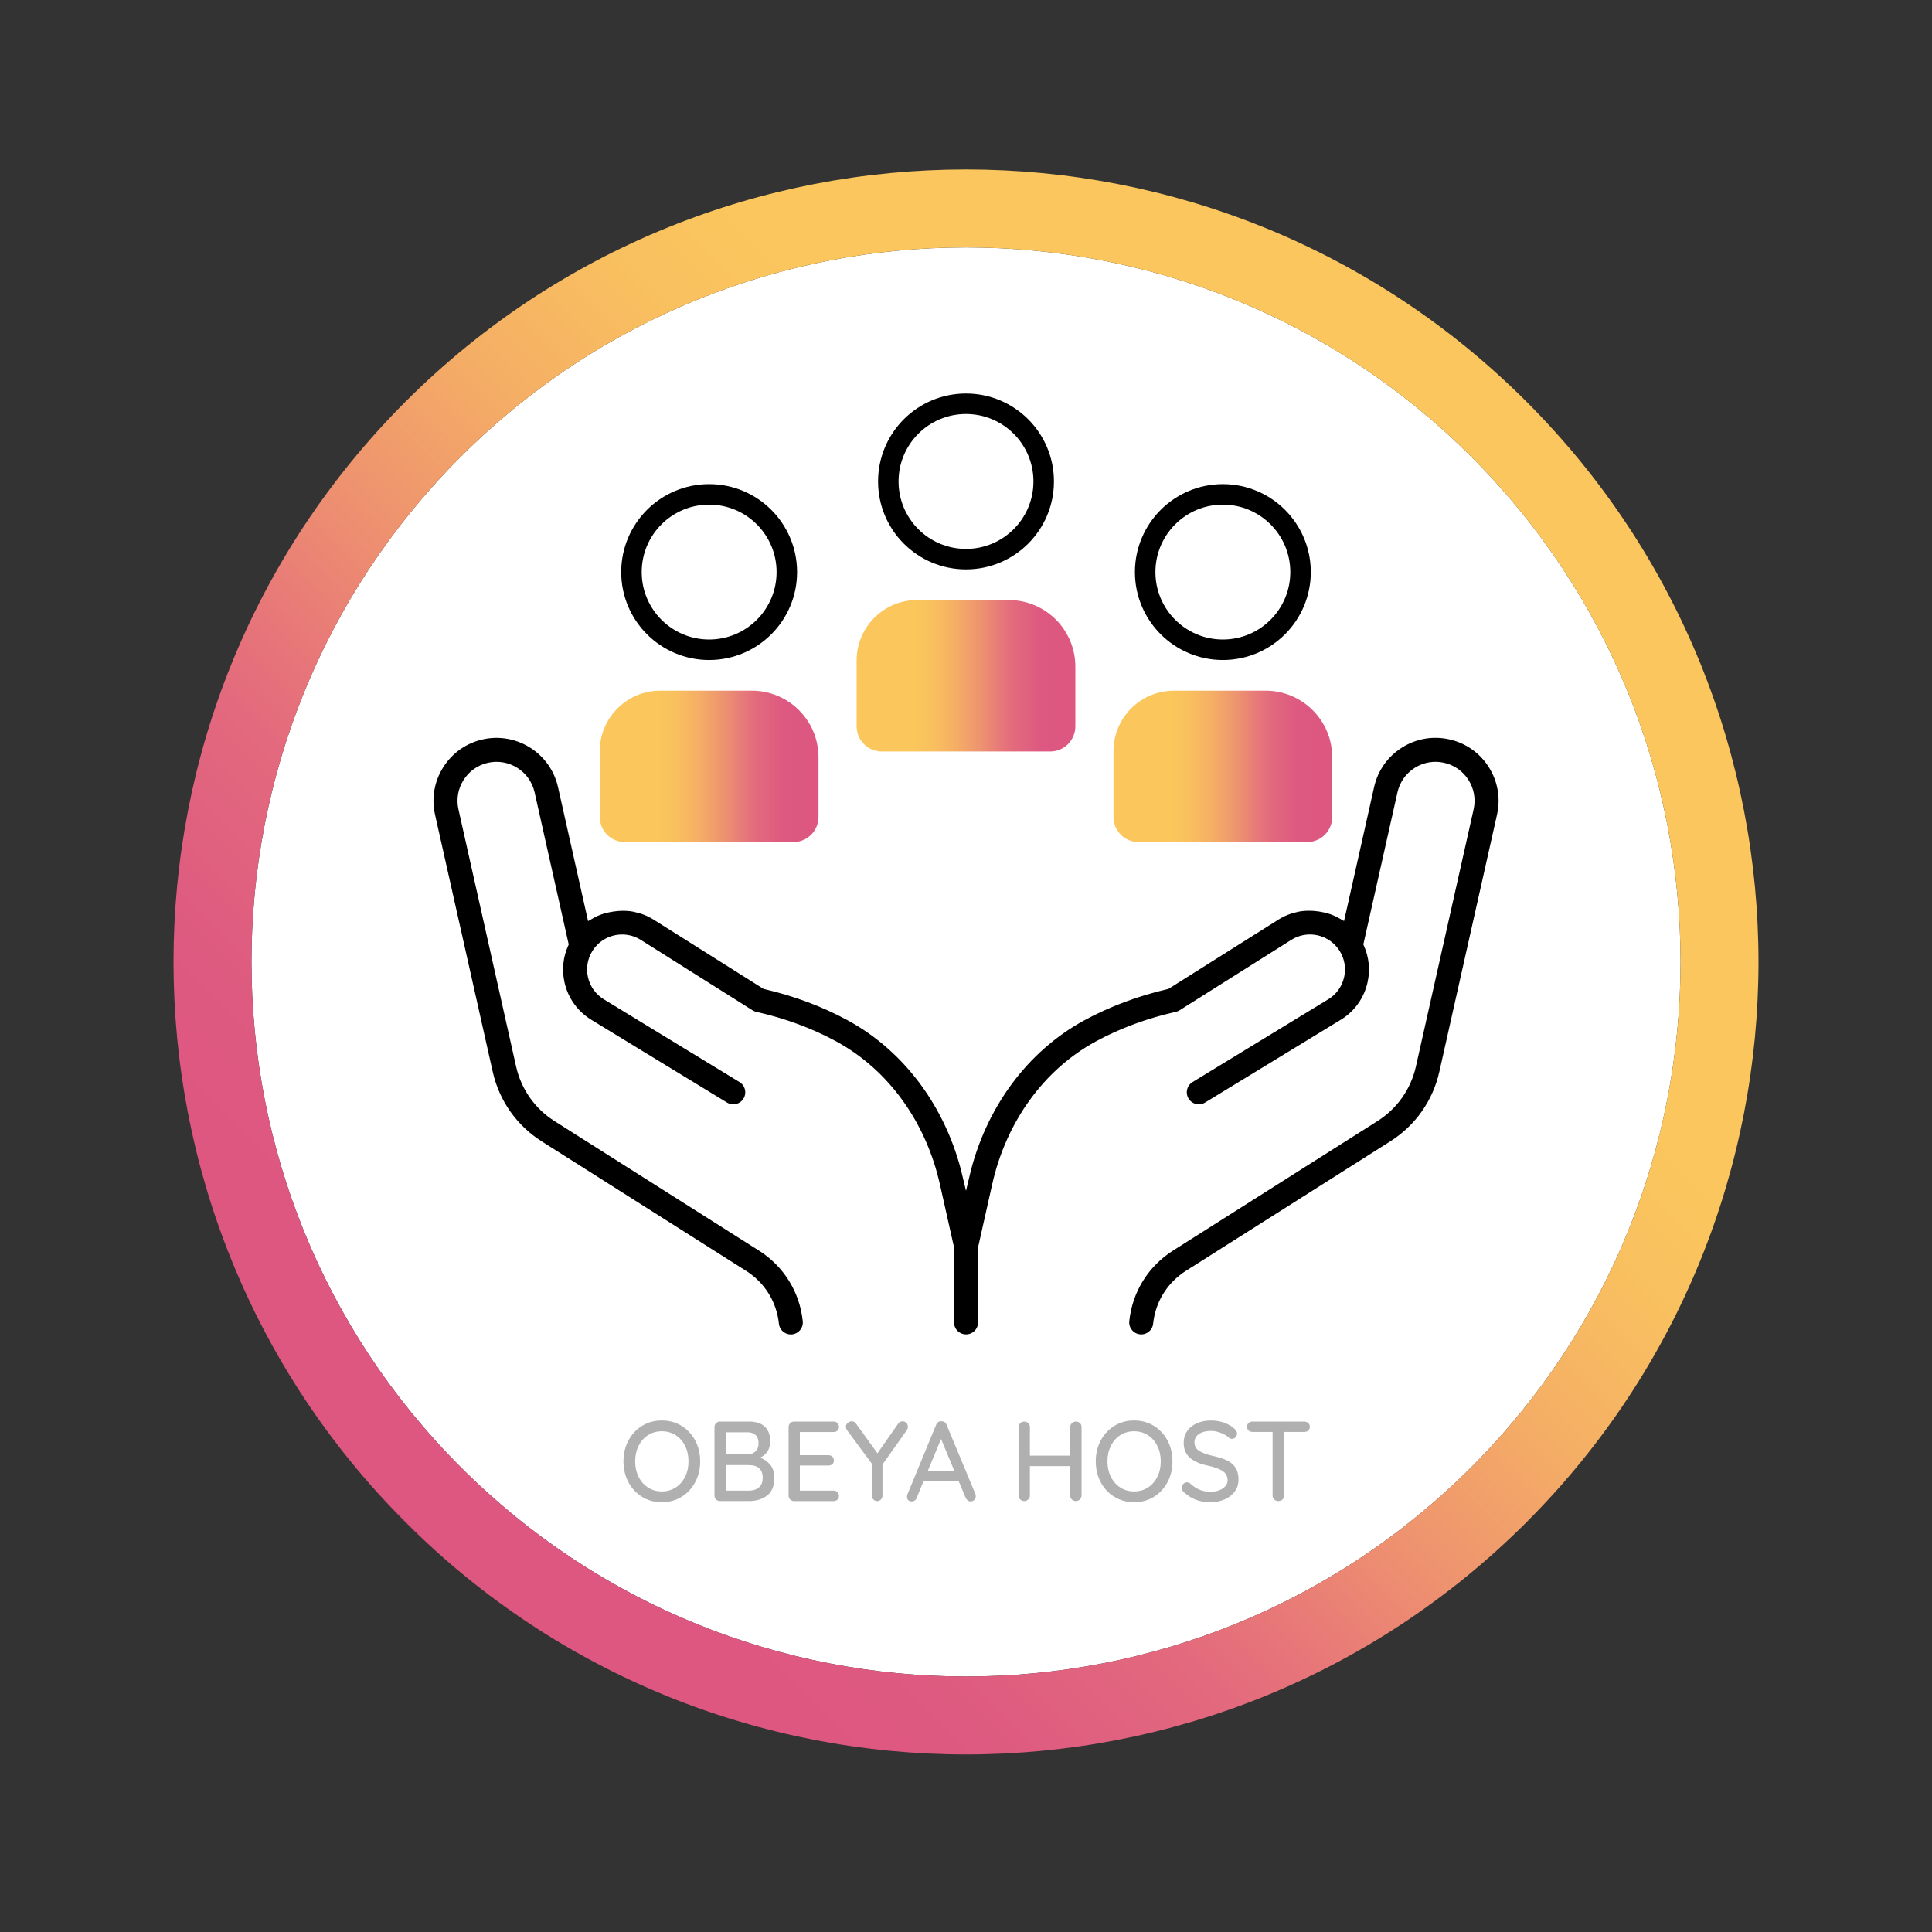 <svg xmlns="http://www.w3.org/2000/svg" xmlns:xlink="http://www.w3.org/1999/xlink" x="0px" y="0px" width="800px" height="800px" viewBox="0 0 800 800" style="enable-background:new 0 0 800 800;" xml:space="preserve"><rect x="0" y="0" width="800" height="800" fill="#333333" stroke="none"/><style type="text/css">	.st0{fill:url(#SVGID_1_);}			.st1{clip-path:url(#SVGID_00000140009117247433451850000016680999009634610086_);fill:url(#SVGID_00000013889666262630082550000014748974690458035865_);}	.st2{fill:none;stroke:#070606;stroke-width:10.1;stroke-linecap:round;stroke-linejoin:round;stroke-miterlimit:10;}	.st3{fill:#070606;}	.st4{fill:none;stroke:#070606;stroke-width:10.8;stroke-miterlimit:10;}	.st5{fill:none;stroke:#000000;stroke-width:6.5;stroke-linecap:round;stroke-linejoin:round;stroke-miterlimit:10;}			.st6{clip-path:url(#SVGID_00000142862191580472051850000003314284100796636857_);fill:url(#SVGID_00000112633309626910444970000006469810121874279855_);}	.st7{fill:none;stroke:#000000;stroke-width:9.96;stroke-linecap:round;stroke-linejoin:round;stroke-miterlimit:10;}	.st8{fill:none;stroke:#000000;stroke-width:8.41;stroke-miterlimit:10;}	.st9{fill:none;stroke:#000000;stroke-width:8.41;stroke-linecap:round;stroke-linejoin:round;stroke-miterlimit:10;}	.st10{fill:#FFFFFF;}	.st11{fill:none;stroke:#000000;stroke-width:6.58;stroke-miterlimit:10;}	.st12{fill:none;stroke:#000000;stroke-width:8.75;stroke-miterlimit:10;}	.st13{fill:none;stroke:#000000;stroke-width:9.87;stroke-linecap:round;stroke-linejoin:round;stroke-miterlimit:10;}			.st14{clip-path:url(#SVGID_00000074410879851482897680000004989021774493105793_);fill:url(#SVGID_00000154390582518900050120000003845443605309515173_);}	.st15{fill:none;stroke:#FFFFFF;stroke-width:5.22;stroke-linecap:round;stroke-linejoin:round;stroke-miterlimit:10;}			.st16{clip-path:url(#SVGID_00000183958086538119894320000008016008532755848884_);fill:url(#SVGID_00000153674777017488239560000006338200197453584272_);}	.st17{fill:none;stroke:#FFFFFF;stroke-width:5.37;stroke-linecap:round;stroke-linejoin:round;stroke-miterlimit:10;}			.st18{clip-path:url(#SVGID_00000130639139267156840620000002249243120558444473_);fill:url(#SVGID_00000034809868331890124530000005874110365231536785_);}	.st19{fill:none;stroke:#FFFFFF;stroke-width:5.51;stroke-linecap:round;stroke-linejoin:round;stroke-miterlimit:10;}	.st20{fill:none;stroke:#000000;stroke-width:9.87;stroke-miterlimit:10;}	.st21{fill:none;stroke:#000000;stroke-width:4.94;stroke-miterlimit:10;}			.st22{clip-path:url(#SVGID_00000015325602309588720050000010492569950036873908_);fill:url(#SVGID_00000047026996192811345720000016271727420321224867_);}	.st23{fill:none;stroke:#000000;stroke-width:8.99;stroke-miterlimit:10;}			.st24{clip-path:url(#SVGID_00000137812858974266483180000004981554528524750478_);fill:url(#SVGID_00000103963045390211218810000000467517586996976011_);}	.st25{fill:none;stroke:#000000;stroke-width:11.52;stroke-linecap:round;stroke-linejoin:round;stroke-miterlimit:10;}	.st26{fill:none;stroke:#000000;stroke-width:9.74;stroke-linecap:round;stroke-linejoin:round;stroke-miterlimit:10;}	.st27{fill:none;stroke:#000000;stroke-width:8.64;stroke-linecap:round;stroke-linejoin:round;stroke-miterlimit:10;}	.st28{fill:none;stroke:#000000;stroke-width:10.77;stroke-linecap:round;stroke-linejoin:round;stroke-miterlimit:10;}			.st29{clip-path:url(#SVGID_00000021117113722887439660000013719554499702270090_);fill:url(#SVGID_00000150060151075629464920000001113012626918356374_);}			.st30{clip-path:url(#SVGID_00000054229578077098541970000006171560480690622899_);fill:url(#SVGID_00000051384638550276330820000014595930645761673913_);}	.st31{fill:none;stroke:#000000;stroke-width:7.7;stroke-miterlimit:10;}			.st32{clip-path:url(#SVGID_00000140721176856886783450000016205258792618425517_);fill:url(#SVGID_00000005945308878694048190000000317458555867959685_);}	.st33{fill:none;stroke:#000000;stroke-width:11.66;stroke-linecap:round;stroke-linejoin:round;stroke-miterlimit:10;}			.st34{clip-path:url(#SVGID_00000032611264092630936430000007695994708201284766_);fill:url(#SVGID_00000063621996254985139780000013035671009387970218_);}			.st35{clip-path:url(#SVGID_00000105408806785619270860000010490214657615759266_);fill:url(#SVGID_00000078006488704245261600000012612402323825436326_);}	.st36{fill:none;stroke:#000000;stroke-width:11.66;stroke-miterlimit:10;}	.st37{fill:none;stroke:#000000;stroke-width:11.66;stroke-linecap:round;stroke-miterlimit:10;}			.st38{clip-path:url(#SVGID_00000178913312388650611770000014500286764467147954_);fill:url(#SVGID_00000046339293183640029200000013346136349088680601_);}	.st39{fill:none;stroke:#000000;stroke-width:11.9;stroke-miterlimit:10;}			.st40{clip-path:url(#SVGID_00000147215430429691482890000007977676692578035631_);fill:url(#SVGID_00000127044643525874360730000009984740865496070018_);}	.st41{fill:none;stroke:#000000;stroke-width:11.9;stroke-linecap:round;stroke-linejoin:round;stroke-miterlimit:10;}			.st42{clip-path:url(#SVGID_00000103963852750068380710000012396697276561175202_);fill:url(#SVGID_00000114784718665281429830000009581999558536302001_);}	.st43{fill:none;stroke:#000000;stroke-width:12.05;stroke-miterlimit:10;}	.st44{fill:none;stroke:#000000;stroke-width:8.03;stroke-linecap:round;stroke-linejoin:round;stroke-miterlimit:10;}	.st45{fill:none;stroke:#000000;stroke-width:7.1;stroke-linecap:round;stroke-linejoin:round;stroke-miterlimit:10;}			.st46{clip-path:url(#SVGID_00000155824601620982249880000003564112814580124039_);fill:url(#SVGID_00000144307780742448054600000008595559138763579295_);}			.st47{clip-path:url(#SVGID_00000036247821958583557280000004038538345365433774_);fill:url(#SVGID_00000018930551490688287090000016378178775721347470_);}			.st48{clip-path:url(#SVGID_00000105384827847482016150000000967887652361400192_);fill:url(#SVGID_00000034091870635195394220000003562685622444437920_);}	.st49{fill:#FFFFFF;stroke:#000000;stroke-width:11.66;stroke-linecap:round;stroke-miterlimit:10;}			.st50{clip-path:url(#SVGID_00000114775801166728817560000012422460784349861262_);fill:url(#SVGID_00000066483742847237839340000009913376158610020261_);}	.st51{fill:url(#SVGID_00000074424323371913100480000009662971248964893836_);}	.st52{fill:url(#SVGID_00000032611376796540839610000006635702973045126058_);}	.st53{fill:url(#SVGID_00000115496436277120013730000016732043382388515507_);}	.st54{fill:url(#SVGID_00000155137473987614227640000009584247049354410152_);}	.st55{fill:url(#SVGID_00000039839678536459871680000009604305167361200006_);}	.st56{fill:url(#SVGID_00000131355053266769176700000013406624282727631539_);}	.st57{fill:none;stroke:#000000;stroke-width:8.84;stroke-linecap:round;stroke-linejoin:round;stroke-miterlimit:10;}	.st58{fill:url(#SVGID_00000077326632935879180980000010594477560365334418_);}	.st59{fill:url(#SVGID_00000103976542792875011240000013849350568151183294_);}	.st60{fill:url(#SVGID_00000109727329828044486490000002352870822912669881_);}	.st61{fill:none;stroke:#000000;stroke-width:8.486;stroke-linecap:round;stroke-linejoin:round;stroke-miterlimit:10;}	.st62{fill:url(#SVGID_00000011730007403188927980000018264721167217181862_);}	.st63{fill:url(#SVGID_00000031166975980877909000000008200004549281332916_);}	.st64{fill:url(#SVGID_00000167369147804473067800000013187918607376558526_);}	.st65{fill:url(#SVGID_00000163765402729033802620000013732871483692990899_);}	.st66{fill:url(#SVGID_00000093880263313114929350000014893548783857042863_);}	.st67{fill:url(#SVGID_00000088099881292696563740000017728309806378901390_);}	.st68{fill:url(#SVGID_00000077322322632863167830000010523483455606639502_);}	.st69{fill:url(#SVGID_00000113313936264601613510000017149508993945739173_);}	.st70{fill:url(#SVGID_00000141446875343028376000000001803201614662987136_);}	.st71{fill:url(#SVGID_00000126321169338066952260000002183803136617448605_);}	.st72{fill:url(#SVGID_00000041998906708488639310000011736500216641091739_);}	.st73{fill:url(#SVGID_00000070809626940277467660000010334418863441963667_);}	.st74{fill:url(#SVGID_00000018934735925894433190000014995443126457480370_);}	.st75{fill:url(#SVGID_00000011747751591122719890000007661701998077937287_);}	.st76{fill:url(#SVGID_00000078019859024689230620000003484558547285713314_);}	.st77{fill:url(#SVGID_00000132808989324421503960000007320453501691407022_);}	.st78{fill:url(#SVGID_00000177443121539837953760000012712362955651663277_);}	.st79{fill:url(#SVGID_00000042729206456715658190000007648468665229781686_);}	.st80{fill:none;stroke:#000000;stroke-width:9;stroke-linecap:round;stroke-linejoin:round;stroke-miterlimit:10;}	.st81{fill:url(#SVGID_00000060731600265327995460000014159013960830855599_);}	.st82{fill:url(#SVGID_00000143593599123698723100000004471300310216705967_);}	.st83{fill:url(#SVGID_00000173878041729729752570000007448957591275769741_);}	.st84{fill:url(#SVGID_00000089556572934965578230000009655560396237008311_);}	.st85{fill:url(#SVGID_00000081640628514144101180000006683622519885299111_);}	.st86{stroke:#FFFFFF;stroke-width:3.12;stroke-miterlimit:10;}	.st87{fill:#010416;}			.st88{clip-path:url(#SVGID_00000045576736057155454520000009834682594320185767_);fill:url(#SVGID_00000049904368356111082640000010232194052518808967_);}	.st89{fill:url(#SVGID_00000109016203592088872660000018238151361675512752_);}	.st90{fill:url(#SVGID_00000029768790581476362090000017723272436863529131_);}	.st91{stroke:#FFFFFF;stroke-width:2.995;stroke-miterlimit:10;}	.st92{fill:url(#SVGID_00000139260108800082829300000005343770077087953556_);}	.st93{fill:url(#SVGID_00000093888437219125733750000004621419284969209257_);}			.st94{clip-path:url(#SVGID_00000067948702318518048340000002029462681316881047_);fill:url(#SVGID_00000089537322175620461000000014986936556952407742_);}	.st95{fill:url(#SVGID_00000089553966716398193510000008139475967687516343_);}	.st96{fill:url(#SVGID_00000041261884306542539420000017717061094810998944_);}	.st97{fill:url(#SVGID_00000021836450192911873270000009211564014949378745_);}	.st98{fill:#FFFFFF;stroke:#000000;stroke-miterlimit:10;}	.st99{fill:url(#SVGID_00000046298586886535105270000016612445641145201302_);}	.st100{fill:url(#SVGID_00000090977344479061140350000006768317606856209069_);}	.st101{fill:url(#SVGID_00000101092838694473602860000009201067418208028034_);}	.st102{fill:none;stroke:#000000;stroke-width:8.816;stroke-miterlimit:10;}	.st103{fill:url(#SVGID_00000068648914989819237900000014087156458800666264_);}	.st104{fill:url(#SVGID_00000164497609530727120310000007100617709735043263_);}	.st105{fill:url(#SVGID_00000009580434090607245430000011301464582399306112_);}	.st106{fill:url(#SVGID_00000111884170043165700730000018324600625144827779_);}	.st107{fill:url(#SVGID_00000127727502031604689560000005622755065754078647_);}	.st108{fill:url(#SVGID_00000159455321150278126370000017509868288294137239_);}	.st109{fill:url(#SVGID_00000083053225628328720080000000948662271158520992_);}	.st110{fill:none;stroke:#000000;stroke-width:7.053;stroke-miterlimit:10;}	.st111{fill:url(#SVGID_00000157996552052153610130000006233083853182537137_);}	.st112{fill:url(#SVGID_00000070806193079100214790000005230173127306122120_);}	.st113{fill:url(#SVGID_00000142147609312351910450000003636656819451027637_);}	.st114{fill:none;stroke:#000000;stroke-width:15;stroke-miterlimit:10;}	.st115{fill:url(#SVGID_00000101095564369202490080000014562323995824719525_);}	.st116{fill:url(#SVGID_00000057830270139099615910000008858911854746103191_);}	.st117{fill:url(#SVGID_00000173162654170031389410000006119826942210557596_);}	.st118{fill:url(#SVGID_00000000935354003534898710000009143349100216801424_);}	.st119{fill:url(#SVGID_00000096771345317218850250000008225405845716649344_);}	.st120{fill:url(#SVGID_00000016049566426505956810000015543349595057218719_);}	.st121{fill:none;stroke:#000000;stroke-width:32;stroke-linecap:round;stroke-linejoin:round;}	.st122{fill:url(#SVGID_00000158731117567664819860000006909817826372026517_);}	.st123{fill:url(#SVGID_00000052819730515386085270000000999465123529147531_);}	.st124{fill:url(#SVGID_00000150083095618920490350000017391512716109246862_);}	.st125{fill:none;stroke:#000000;stroke-width:2.204;stroke-miterlimit:10;}	.st126{fill:url(#SVGID_00000177466694512945419010000012522319509242718373_);}	.st127{fill:url(#SVGID_00000028317272007817334480000001128468867342348429_);}	.st128{fill:none;stroke:#000000;stroke-width:16.155;stroke-linecap:round;stroke-linejoin:round;stroke-miterlimit:10;}	.st129{fill:url(#SVGID_00000051356277001053517290000016949475839832312211_);}	.st130{fill:url(#SVGID_00000124844774967645861680000016124871914534737315_);}	.st131{fill:none;stroke:#000000;stroke-width:7.2;stroke-linecap:round;stroke-linejoin:round;stroke-miterlimit:10;}	.st132{fill:none;stroke:#000000;stroke-width:8.1;stroke-linecap:round;stroke-linejoin:round;stroke-miterlimit:10;}	.st133{fill:url(#SVGID_00000061438960805051515400000004135607348494866344_);}	.st134{fill:#FFFFFF;stroke:#000000;stroke-width:7.2;stroke-linecap:round;stroke-linejoin:round;stroke-miterlimit:10;}	.st135{fill:#B0B0B0;}	.st136{fill:url(#SVGID_00000111182039217888807490000007959252802995723147_);}	.st137{fill:url(#SVGID_00000047042998882633456270000015913662228392842678_);}	.st138{fill:url(#SVGID_00000075881255451988315000000010344157041122468284_);}	.st139{fill:url(#SVGID_00000006691644602123084240000000174077411454795399_);}	.st140{fill:url(#SVGID_00000131352702246148613400000008375487813503872678_);}	.st141{fill:url(#SVGID_00000005966979453679809790000006752850746718166689_);}	.st142{fill:url(#SVGID_00000035528523821689773370000000439826509820715444_);}	.st143{fill:url(#SVGID_00000016768269974890503290000003397856876008779956_);}	.st144{fill:url(#SVGID_00000158719423039637672320000011236707268821282748_);}	.st145{fill:url(#SVGID_00000128455122984949301620000001244827614314974091_);}	.st146{fill:none;stroke:#000000;stroke-width:8.629;stroke-linecap:round;stroke-linejoin:round;stroke-miterlimit:10;}	.st147{fill:url(#SVGID_00000139990712308359078280000008899730160694596281_);}	.st148{fill:url(#SVGID_00000170966988476239444890000015540641058795739285_);}	.st149{fill:url(#SVGID_00000021827676486279095810000012484501140310096278_);}	.st150{fill:url(#SVGID_00000133527927725275744250000016755773012423417269_);}	.st151{fill:url(#SVGID_00000054226427151832854250000010321717538294666129_);}	.st152{fill:url(#SVGID_00000009560704004350772730000016464672235825009855_);}	.st153{fill:url(#SVGID_00000005969268432704080840000010012806326668774808_);}	.st154{fill:url(#SVGID_00000058575558683445643970000004548982830867662522_);}	.st155{fill:url(#SVGID_00000068642865271226104410000014598104486612127913_);}	.st156{fill:url(#SVGID_00000162348070208800995890000010398539534742705298_);}	.st157{fill:url(#SVGID_00000097484947975394992000000010946876653451394744_);}	.st158{fill:url(#SVGID_00000077309002452803886060000013749847797396245911_);}	.st159{fill:url(#SVGID_00000019659777412392483870000001520975182893465019_);}	.st160{fill:url(#SVGID_00000054972277989216064410000007657022253646020518_);}	.st161{fill:url(#SVGID_00000097488449437207637630000017038734418995673988_);}	.st162{fill:url(#SVGID_00000128486750451854771910000000008732020399653277_);}	.st163{fill:url(#SVGID_00000172441959985702669280000016477863319209796535_);}	.st164{fill:url(#SVGID_00000165935856128367630730000008749410711581242760_);}	.st165{fill:url(#SVGID_00000082339086185126791800000008476902754065192126_);}	.st166{fill:url(#SVGID_00000162331346029603244840000002207395151605380543_);}	.st167{fill:url(#SVGID_00000113321501307321034180000015266502743551404946_);}	.st168{fill:none;stroke:#000000;stroke-width:8.111;stroke-linecap:round;stroke-linejoin:round;stroke-miterlimit:10;}	.st169{fill:url(#SVGID_00000072259805101379317510000009124587234896553895_);}	.st170{fill:url(#SVGID_00000126316644236784751850000004827805898546576824_);}	.st171{fill:url(#SVGID_00000046326408263462988740000014771620424193330095_);}	.st172{opacity:0.6;}	.st173{fill:url(#SVGID_00000173854461626141238920000016305215946960353174_);}	.st174{fill:url(#SVGID_00000109733300360074060230000012672456200589935269_);}	.st175{fill:url(#SVGID_00000120555362511795667130000007340383766355278249_);}	.st176{fill:url(#SVGID_00000119075422821487883760000000290722060290585261_);}	.st177{fill:url(#SVGID_00000034769304356389882530000008490445689968369065_);}	.st178{fill:url(#SVGID_00000031890762182853913790000014921342736394964867_);}	.st179{fill:url(#SVGID_00000007405877253748140620000010471826425428704167_);}	.st180{fill:none;stroke:#000000;stroke-width:6.213;stroke-linecap:round;stroke-linejoin:round;stroke-miterlimit:10;}	.st181{fill:url(#SVGID_00000111872293864232274610000002980710018058691712_);}	.st182{fill:url(#SVGID_00000173146913887645365000000000771697216805639359_);}	.st183{fill:url(#SVGID_00000124125548563616335530000012106031178827068042_);}	.st184{fill:url(#SVGID_00000074424532007752739070000003562981840536072348_);}	.st185{fill:none;stroke:#000000;stroke-width:5.443;stroke-linecap:round;stroke-linejoin:round;stroke-miterlimit:10;}	.st186{fill:none;stroke:#000000;stroke-width:6.124;stroke-linecap:round;stroke-linejoin:round;stroke-miterlimit:10;}	.st187{fill:url(#SVGID_00000017518327205033956230000003328849222864447915_);}	.st188{fill:#FFFFFF;stroke:#000000;stroke-width:5.443;stroke-linecap:round;stroke-linejoin:round;stroke-miterlimit:10;}	.st189{fill:none;stroke:#000000;stroke-width:6.11;stroke-linecap:round;stroke-linejoin:round;stroke-miterlimit:10;}	.st190{fill:url(#SVGID_00000167363958660048474700000008062874602260427197_);}	.st191{fill:url(#SVGID_00000047038652210084776660000011731690406317277883_);}	.st192{fill:url(#SVGID_00000095315281481135766620000005462649434593902773_);}	.st193{stroke:#FFFFFF;stroke-width:2.156;stroke-miterlimit:10;}	.st194{opacity:0.8;fill:url(#SVGID_00000128481180618382931860000017489405356736739746_);}	.st195{opacity:0.8;fill:url(#SVGID_00000125605217499066754410000006924811002457936517_);}	.st196{opacity:0.8;fill:url(#SVGID_00000183940437780721793430000008192191360394358427_);}	.st197{opacity:0.8;fill:url(#SVGID_00000082339742092032228660000001496100418908366255_);}	.st198{fill:url(#SVGID_00000013152339027296166890000006124461559355428497_);}	.st199{fill:none;}	.st200{fill:#F9F9F9;}	.st201{fill:none;stroke:#FFFFFF;stroke-width:2.112;stroke-linecap:round;stroke-linejoin:round;stroke-miterlimit:10;}	.st202{stroke:#FFFFFF;stroke-width:0.7;stroke-linecap:round;stroke-linejoin:round;stroke-miterlimit:10;}	.st203{fill:url(#SVGID_00000129914058260592242190000006866084404189864872_);}	.st204{fill:url(#SVGID_00000080905469234433451640000015919962546516407945_);}	.st205{stroke:#FFFFFF;stroke-width:0.924;stroke-linecap:round;stroke-linejoin:round;stroke-miterlimit:10;}	.st206{fill:url(#SVGID_00000121269308011700568020000018147180697422808755_);}	.st207{fill:url(#SVGID_00000089569185309073801730000006680452259517021355_);}	.st208{fill:url(#SVGID_00000039820739742146235240000014249673007032913598_);}	.st209{fill:url(#SVGID_00000161629874536863547460000000844842157324568241_);}	.st210{fill:url(#SVGID_00000035502045864963028820000006465733355449903547_);}	.st211{fill:url(#SVGID_00000060711132982868426100000014356791416914504326_);}	.st212{fill:url(#SVGID_00000004520709737792639740000016494221317889999782_);}	.st213{clip-path:url(#SVGID_00000146481621057146342800000013113698606732088971_);}	.st214{clip-path:url(#SVGID_00000049184419821225968500000004022791353278590907_);}	.st215{fill:#040606;}	.st216{stroke:#FFFFFF;stroke-width:2;stroke-miterlimit:10;}	.st217{fill:url(#SVGID_00000183226299390594198210000012820895807381437372_);}	.st218{clip-path:url(#SVGID_00000129908289319097209070000014357926934041468824_);}	.st219{fill:url(#SVGID_00000071542853701680876020000006127771409831595954_);}	.st220{fill:none;stroke:#000000;stroke-width:10.494;stroke-linecap:round;stroke-miterlimit:10;}</style><g id="Laag_1">	<path class="st10" d="M190.79,189.11c115.55-115.55,302.88-115.55,418.43,0s115.55,302.88,0,418.43s-302.88,115.55-418.43,0  C75.24,491.99,75.24,304.65,190.79,189.11z"></path></g><g id="Layer_1">	<circle class="st61" cx="293.64" cy="236.88" r="32.17"></circle>	<linearGradient id="SVGID_1_" gradientUnits="userSpaceOnUse" x1="248.358" y1="317.344" x2="338.921" y2="317.344">		<stop offset="0.079" style="stop-color:#FBC65C"></stop>		<stop offset="0.204" style="stop-color:#FBC65C"></stop>		<stop offset="0.213" style="stop-color:#FBC65C"></stop>		<stop offset="0.267" style="stop-color:#FBC65C"></stop>		<stop offset="0.345" style="stop-color:#F9C05E"></stop>		<stop offset="0.45" style="stop-color:#F5AF65"></stop>		<stop offset="0.57" style="stop-color:#ED9270"></stop>		<stop offset="0.664" style="stop-color:#E6777A"></stop>		<stop offset="0.717" style="stop-color:#E26A7D"></stop>		<stop offset="0.841" style="stop-color:#DE5981"></stop>		<stop offset="0.91" style="stop-color:#DD5881"></stop>		<stop offset="1" style="stop-color:#DD5781"></stop>		<stop offset="1" style="stop-color:#E46E7C"></stop>		<stop offset="1" style="stop-color:#DB5182"></stop>	</linearGradient>	<path class="st0" d="M328.51,348.7h-69.75c-5.75,0-10.41-4.66-10.41-10.41v-27.26c0-13.83,11.21-25.04,25.04-25.04h37.94  c15.24,0,27.59,12.35,27.59,27.59v24.71C338.92,344.04,334.26,348.7,328.51,348.7z"></path>	<circle class="st61" cx="400" cy="199.36" r="32.17"></circle>			<linearGradient id="SVGID_00000003783050698101654700000008476235108723180717_" gradientUnits="userSpaceOnUse" x1="354.718" y1="279.815" x2="445.281" y2="279.815">		<stop offset="0.079" style="stop-color:#FBC65C"></stop>		<stop offset="0.204" style="stop-color:#FBC65C"></stop>		<stop offset="0.213" style="stop-color:#FBC65C"></stop>		<stop offset="0.267" style="stop-color:#FBC65C"></stop>		<stop offset="0.345" style="stop-color:#F9C05E"></stop>		<stop offset="0.45" style="stop-color:#F5AF65"></stop>		<stop offset="0.57" style="stop-color:#ED9270"></stop>		<stop offset="0.664" style="stop-color:#E6777A"></stop>		<stop offset="0.717" style="stop-color:#E26A7D"></stop>		<stop offset="0.841" style="stop-color:#DE5981"></stop>		<stop offset="0.91" style="stop-color:#DD5881"></stop>		<stop offset="1" style="stop-color:#DD5781"></stop>		<stop offset="1" style="stop-color:#E46E7C"></stop>		<stop offset="1" style="stop-color:#DB5182"></stop>	</linearGradient>	<path style="fill:url(#SVGID_00000003783050698101654700000008476235108723180717_);" d="M434.87,311.17h-69.75  c-5.75,0-10.41-4.66-10.41-10.41V273.5c0-13.83,11.21-25.04,25.04-25.04h37.94c15.24,0,27.59,12.35,27.59,27.59v24.71  C445.28,306.51,440.62,311.17,434.87,311.17z"></path>	<circle class="st61" cx="506.36" cy="236.88" r="32.17"></circle>			<linearGradient id="SVGID_00000021100168148572813850000013774467258024113292_" gradientUnits="userSpaceOnUse" x1="461.079" y1="317.344" x2="551.641" y2="317.344">		<stop offset="0.079" style="stop-color:#FBC65C"></stop>		<stop offset="0.204" style="stop-color:#FBC65C"></stop>		<stop offset="0.213" style="stop-color:#FBC65C"></stop>		<stop offset="0.267" style="stop-color:#FBC65C"></stop>		<stop offset="0.345" style="stop-color:#F9C05E"></stop>		<stop offset="0.45" style="stop-color:#F5AF65"></stop>		<stop offset="0.57" style="stop-color:#ED9270"></stop>		<stop offset="0.664" style="stop-color:#E6777A"></stop>		<stop offset="0.717" style="stop-color:#E26A7D"></stop>		<stop offset="0.841" style="stop-color:#DE5981"></stop>		<stop offset="0.91" style="stop-color:#DD5881"></stop>		<stop offset="1" style="stop-color:#DD5781"></stop>		<stop offset="1" style="stop-color:#E46E7C"></stop>		<stop offset="1" style="stop-color:#DB5182"></stop>	</linearGradient>	<path style="fill:url(#SVGID_00000021100168148572813850000013774467258024113292_);" d="M541.23,348.7h-69.75  c-5.75,0-10.41-4.66-10.41-10.41v-27.26c0-13.83,11.21-25.04,25.04-25.04h37.94c15.24,0,27.59,12.35,27.59,27.59v24.71  C551.64,344.04,546.98,348.7,541.23,348.7z"></path></g><g id="Layer_3">	<path class="st91" d="M483.27,408.07c-12.58,2.93-24.33,7.32-34.93,13.07c-24.02,13.04-41.57,36.84-48.34,65.43  c-6.77-28.59-24.32-52.39-48.33-65.43c-10.6-5.75-22.35-10.15-34.93-13.07l-8.18-5.15l-25.68-16.18l-11.42-7.19  c-2.7-1.71-5.6-2.79-8.55-3.41c0,0-2.66-0.73-7.07-0.41c-2.76,0.2-5.86,1.02-5.86,1.02c-1.89,0.58-3.73,1.33-5.46,2.34l-12-53.5  c-3.33-14.84-18.12-24.2-32.96-20.88c-7.19,1.61-13.32,5.93-17.27,12.15c-3.94,6.23-5.23,13.61-3.61,20.81l23.88,106.42  c2.79,12.41,10.24,23,20.98,29.81l84.65,53.63c7.28,4.61,11.96,12.17,12.85,20.73c0.35,3.33,3.15,5.8,6.42,5.8  c0.22,0,0.45-0.01,0.67-0.03c3.55-0.37,6.13-3.55,5.76-7.1c-1.3-12.53-8.15-23.58-18.79-30.32l-84.65-53.63  c-7.83-4.96-13.26-12.67-15.29-21.72L191.3,334.82c-0.86-3.82-0.18-7.74,1.92-11.05c2.1-3.31,5.35-5.6,9.17-6.46  c7.88-1.77,15.74,3.21,17.51,11.09l14.02,62.51c-2.26,5.06-2.87,10.69-1.63,16.2c1.52,6.76,5.57,12.52,11.52,16.28l56.45,34.43  c3.05,1.86,7.03,0.89,8.89-2.15c1.86-3.05,0.89-7.03-2.15-8.89l-56.36-34.37c-2.93-1.86-4.96-4.74-5.72-8.13  c-0.76-3.39-0.16-6.87,1.7-9.8c3.83-6.05,11.88-7.86,17.94-4.01l46.22,29.12c0.62,0.39,1.31,0.68,2.03,0.84  c11.84,2.66,22.84,6.72,32.7,12.08c21.1,11.45,36.48,32.65,42.21,58.17l5.83,25.99v30.9c0,3.57,2.9,6.47,6.47,6.47  c3.57,0,6.47-2.89,6.47-6.47v-30.9l5.83-25.99c5.72-25.52,21.11-46.72,42.21-58.17c9.86-5.35,20.86-9.41,32.69-12.08  c0.72-0.16,1.4-0.44,2.03-0.84l46.23-29.13c2.93-1.86,6.41-2.46,9.8-1.7c3.39,0.76,6.27,2.79,8.13,5.72  c1.86,2.93,2.46,6.41,1.7,9.8c-0.76,3.39-2.79,6.27-5.63,8.07l-56.45,34.43c-3.05,1.86-4.01,5.84-2.15,8.89  c1.86,3.05,5.83,4.01,8.89,2.15l56.54-34.49c5.85-3.7,9.91-9.47,11.42-16.22c1.24-5.51,0.63-11.13-1.63-16.2l14.03-62.51  c0.86-3.82,3.15-7.08,6.46-9.17c3.31-2.1,7.23-2.78,11.05-1.92c3.82,0.86,7.08,3.15,9.17,6.46c2.09,3.31,2.78,7.23,1.92,11.05  l-23.88,106.42c-2.03,9.04-7.46,16.76-15.29,21.72l-84.65,53.63c-10.64,6.74-17.49,17.79-18.79,30.32  c-0.37,3.55,2.21,6.73,5.76,7.1c0.23,0.02,0.45,0.03,0.68,0.03c3.27,0,6.08-2.47,6.42-5.8c0.89-8.56,5.58-16.12,12.85-20.73  l84.65-53.63c10.75-6.81,18.2-17.39,20.99-29.81l23.88-106.42c1.61-7.19,0.33-14.58-3.61-20.8c-3.94-6.22-10.07-10.54-17.26-12.15  c-7.2-1.61-14.58-0.33-20.8,3.62c-6.22,3.94-10.54,10.07-12.15,17.26l-12,53.48c-1.73-1-3.57-1.76-5.46-2.34  c0,0-3.1-0.82-5.86-1.02c-4.41-0.31-7.07,0.41-7.07,0.41c-2.96,0.61-5.86,1.7-8.55,3.41l-11.42,7.19l-25.68,16.18L483.27,408.07z"></path>			<linearGradient id="SVGID_00000035501266733386399150000001390019103238906783_" gradientUnits="userSpaceOnUse" x1="3460.675" y1="-7800.201" x2="4116.986" y2="-7800.201" gradientTransform="matrix(-0.707 0.707 -0.707 -0.707 -2436.468 -7796.364)">		<stop offset="0" style="stop-color:#FBC65D"></stop>		<stop offset="0.079" style="stop-color:#FBC65D"></stop>		<stop offset="0.204" style="stop-color:#FBC65D"></stop>		<stop offset="0.213" style="stop-color:#FBC65D"></stop>		<stop offset="0.267" style="stop-color:#FBC65D"></stop>		<stop offset="0.343" style="stop-color:#F9C05F"></stop>		<stop offset="0.447" style="stop-color:#F5AF65"></stop>		<stop offset="0.565" style="stop-color:#EE926F"></stop>		<stop offset="0.664" style="stop-color:#E77579"></stop>		<stop offset="0.717" style="stop-color:#E3697E"></stop>		<stop offset="0.841" style="stop-color:#DE5A80"></stop>		<stop offset="0.91" style="stop-color:#DE5781"></stop>		<stop offset="1" style="stop-color:#DE5781"></stop>		<stop offset="1" style="stop-color:#E46E7C"></stop>		<stop offset="1" style="stop-color:#DB5082"></stop>	</linearGradient>	<path style="fill:url(#SVGID_00000035501266733386399150000001390019103238906783_);" d="M632.04,630.36  c128.15-128.15,128.15-335.93,0-464.08s-335.93-128.15-464.08,0s-128.15,335.93,0,464.08S503.89,758.51,632.04,630.36z   M190.79,189.11c115.55-115.55,302.88-115.55,418.43,0s115.55,302.88,0,418.43s-302.88,115.55-418.43,0  C75.24,491.99,75.24,304.65,190.79,189.11z"></path>	<g>		<path class="st135" d="M287.88,613.71c-1.36,2.57-3.25,4.6-5.66,6.09c-2.41,1.49-5.14,2.23-8.18,2.23c-3.04,0-5.77-0.74-8.18-2.23   c-2.41-1.49-4.3-3.52-5.66-6.09s-2.04-5.44-2.04-8.6c0-3.16,0.68-6.03,2.04-8.6s3.25-4.6,5.66-6.09c2.41-1.49,5.14-2.23,8.18-2.23   c3.04,0,5.76,0.75,8.18,2.23c2.41,1.49,4.3,3.52,5.66,6.09c1.36,2.57,2.04,5.44,2.04,8.6   C289.93,608.28,289.25,611.14,287.88,613.71z M283.68,598.74c-0.94-1.9-2.25-3.38-3.92-4.46s-3.58-1.62-5.71-1.62   c-2.13,0-4.04,0.53-5.71,1.6c-1.68,1.07-2.98,2.55-3.92,4.44c-0.94,1.9-1.41,4.03-1.41,6.42c0,2.35,0.47,4.47,1.41,6.37   c0.94,1.9,2.25,3.38,3.92,4.46c1.68,1.08,3.58,1.62,5.71,1.62c2.13,0,4.03-0.54,5.71-1.62s2.98-2.57,3.92-4.46   s1.41-4.02,1.41-6.37C285.09,602.76,284.62,600.64,283.68,598.74z"></path>		<path class="st135" d="M318.95,606.54c1.11,1.36,1.67,3.14,1.67,5.33c0,3.48-1.01,5.96-3.03,7.45c-2.02,1.49-4.49,2.23-7.4,2.23   h-12.08c-0.63,0-1.16-0.22-1.6-0.66c-0.44-0.44-0.66-0.97-0.66-1.6v-28.39c0-0.63,0.22-1.16,0.66-1.6   c0.44-0.44,0.97-0.66,1.6-0.66h12.08c2.85,0,5.02,0.71,6.51,2.12s2.23,3.45,2.23,6.11c0,1.5-0.36,2.84-1.08,4.02   c-0.72,1.17-1.77,2.08-3.15,2.7C316.42,604.2,317.84,605.18,318.95,606.54z M312.89,594.23c-0.8-0.77-1.92-1.15-3.36-1.15h-8.88   v9.17h8.98c1.28-0.03,2.35-0.45,3.2-1.25s1.27-1.93,1.27-3.41S313.69,595,312.89,594.23z M314.27,615.9   c1.03-0.89,1.55-2.23,1.55-4.02c0-3.48-1.97-5.22-5.92-5.22h-9.26v10.58h9.49C311.86,617.24,313.24,616.79,314.27,615.9z"></path>		<path class="st135" d="M346.77,617.89c0.42,0.44,0.63,0.96,0.63,1.55c0,0.63-0.21,1.14-0.63,1.53c-0.42,0.39-0.96,0.59-1.62,0.59   H328.8c-0.63,0-1.16-0.22-1.6-0.66c-0.44-0.44-0.66-0.97-0.66-1.6v-28.39c0-0.63,0.22-1.16,0.66-1.6c0.44-0.44,0.97-0.66,1.6-0.66   h16.36c0.66,0,1.2,0.2,1.62,0.61s0.63,0.94,0.63,1.6c0,0.63-0.21,1.14-0.63,1.53s-0.96,0.59-1.62,0.59h-13.96v9.59h11.84   c0.66,0,1.2,0.2,1.62,0.61s0.63,0.92,0.63,1.55c0,0.66-0.21,1.17-0.63,1.55s-0.96,0.56-1.62,0.56h-11.84v10.39h13.96   C345.81,617.24,346.35,617.46,346.77,617.89z"></path>		<path class="st135" d="M375.51,592.19l-10.1,14.24v12.88c0,0.63-0.21,1.16-0.63,1.6c-0.42,0.44-0.93,0.66-1.53,0.66   c-0.63,0-1.16-0.22-1.6-0.66c-0.44-0.44-0.66-0.97-0.66-1.6v-13.25l-10.06-13.58c-0.44-0.56-0.66-1.13-0.66-1.69   c0-0.63,0.25-1.16,0.75-1.6c0.5-0.44,1.05-0.66,1.65-0.66c0.72,0,1.33,0.34,1.83,1.03l8.84,12.22l8.51-12.17   c0.5-0.72,1.13-1.08,1.88-1.08c0.59,0,1.11,0.22,1.55,0.66c0.44,0.44,0.66,0.97,0.66,1.6   C375.94,591.25,375.8,591.72,375.51,592.19z"></path>		<path class="st135" d="M404.04,619.54c0,0.63-0.21,1.14-0.63,1.55s-0.92,0.61-1.48,0.61c-0.44,0-0.84-0.13-1.2-0.4   c-0.36-0.27-0.65-0.63-0.87-1.1l-2.91-6.91h-14.52l-2.87,6.96c-0.16,0.47-0.42,0.83-0.78,1.08c-0.36,0.25-0.76,0.38-1.2,0.38   c-0.66,0-1.16-0.17-1.5-0.52c-0.35-0.34-0.52-0.81-0.52-1.41c0-0.12,0.03-0.38,0.09-0.75l11.98-29.05   c0.22-0.5,0.52-0.88,0.92-1.15c0.39-0.27,0.84-0.37,1.34-0.31c0.47,0,0.89,0.13,1.27,0.38c0.38,0.25,0.64,0.61,0.8,1.08   l11.94,28.67C404,618.93,404.04,619.23,404.04,619.54z M384.21,609.01h10.95l-5.5-13.16L384.21,609.01z"></path>		<path class="st135" d="M447.19,589.29c0.44,0.42,0.66,0.96,0.66,1.62v28.34c-0.03,0.66-0.27,1.21-0.71,1.64   c-0.44,0.44-1,0.66-1.69,0.66c-0.63,0-1.17-0.22-1.62-0.66c-0.46-0.44-0.68-0.99-0.68-1.64v-12.17h-16.69v12.17   c0,0.66-0.23,1.21-0.71,1.64c-0.47,0.44-1.02,0.66-1.64,0.66c-0.69,0-1.25-0.22-1.67-0.66c-0.42-0.44-0.63-0.99-0.63-1.64v-28.34   c0-0.63,0.22-1.16,0.66-1.6c0.44-0.44,1-0.66,1.69-0.66c0.63,0,1.17,0.22,1.62,0.66c0.45,0.44,0.68,0.97,0.68,1.6v11.84h16.69   v-11.84c0-0.63,0.23-1.16,0.71-1.6c0.47-0.44,1.02-0.66,1.64-0.66C446.19,588.66,446.75,588.87,447.19,589.29z"></path>		<path class="st135" d="M483.45,613.71c-1.36,2.57-3.25,4.6-5.66,6.09c-2.41,1.49-5.14,2.23-8.18,2.23c-3.04,0-5.77-0.74-8.18-2.23   c-2.41-1.49-4.3-3.52-5.66-6.09s-2.04-5.44-2.04-8.6c0-3.16,0.68-6.03,2.04-8.6s3.25-4.6,5.66-6.09c2.41-1.49,5.14-2.23,8.18-2.23   c3.04,0,5.76,0.75,8.18,2.23c2.41,1.49,4.3,3.52,5.66,6.09c1.36,2.57,2.04,5.44,2.04,8.6   C485.49,608.28,484.81,611.14,483.45,613.71z M479.24,598.74c-0.94-1.9-2.25-3.38-3.92-4.46s-3.58-1.62-5.71-1.62   c-2.13,0-4.04,0.53-5.71,1.6c-1.68,1.07-2.98,2.55-3.92,4.44c-0.94,1.9-1.41,4.03-1.41,6.42c0,2.35,0.47,4.47,1.41,6.37   c0.94,1.9,2.25,3.38,3.92,4.46c1.68,1.08,3.58,1.62,5.71,1.62c2.13,0,4.03-0.54,5.71-1.62s2.98-2.57,3.92-4.46   s1.41-4.02,1.41-6.37C480.65,602.76,480.18,600.64,479.24,598.74z"></path>		<path class="st135" d="M495.32,621.07c-1.75-0.64-3.43-1.68-5.03-3.13c-0.66-0.56-0.99-1.21-0.99-1.93c0-0.56,0.22-1.07,0.66-1.53   c0.44-0.45,0.96-0.68,1.55-0.68c0.53,0,0.99,0.17,1.36,0.52c1.25,1.16,2.54,2.01,3.88,2.56c1.33,0.55,2.84,0.82,4.54,0.82   c1.97,0,3.64-0.45,5-1.36c1.36-0.91,2.04-2.05,2.04-3.43c-0.03-1.63-0.71-2.89-2.04-3.78c-1.33-0.89-3.36-1.64-6.09-2.23   c-3.23-0.66-5.71-1.74-7.45-3.24c-1.74-1.5-2.61-3.59-2.61-6.25c0-1.85,0.49-3.47,1.46-4.86c0.97-1.39,2.32-2.47,4.04-3.22   c1.72-0.75,3.67-1.13,5.83-1.13c1.94,0,3.78,0.31,5.5,0.94c1.72,0.63,3.12,1.46,4.18,2.49c0.72,0.63,1.08,1.3,1.08,2.02   c0,0.56-0.21,1.07-0.63,1.5c-0.42,0.44-0.93,0.66-1.53,0.66c-0.44,0-0.8-0.12-1.08-0.38c-0.81-0.81-1.94-1.5-3.38-2.07   c-1.44-0.56-2.82-0.85-4.14-0.85c-2.1,0-3.77,0.43-5.01,1.29c-1.24,0.86-1.86,2-1.86,3.41c0,1.54,0.62,2.71,1.86,3.52   c1.24,0.82,3.08,1.5,5.52,2.07c2.44,0.53,4.44,1.16,5.99,1.88c1.55,0.72,2.75,1.72,3.6,3.01c0.85,1.29,1.27,2.96,1.27,5.03   c0,1.82-0.51,3.43-1.53,4.84c-1.02,1.41-2.41,2.51-4.16,3.29c-1.76,0.78-3.68,1.17-5.78,1.17   C499.09,622.03,497.07,621.71,495.32,621.07z"></path>		<path class="st135" d="M541.73,589.25c0.42,0.39,0.63,0.92,0.63,1.57s-0.21,1.17-0.63,1.55c-0.42,0.38-0.96,0.56-1.62,0.56h-8.37   v26.37c0,0.63-0.23,1.16-0.68,1.6c-0.45,0.44-1.03,0.66-1.72,0.66s-1.26-0.22-1.71-0.66c-0.46-0.44-0.68-0.97-0.68-1.6v-26.37   h-8.32c-0.66,0-1.2-0.2-1.62-0.59c-0.42-0.39-0.63-0.92-0.63-1.57c0-0.63,0.21-1.13,0.63-1.53c0.42-0.39,0.96-0.59,1.62-0.59   h21.48C540.77,588.66,541.31,588.86,541.73,589.25z"></path>	</g></g></svg>